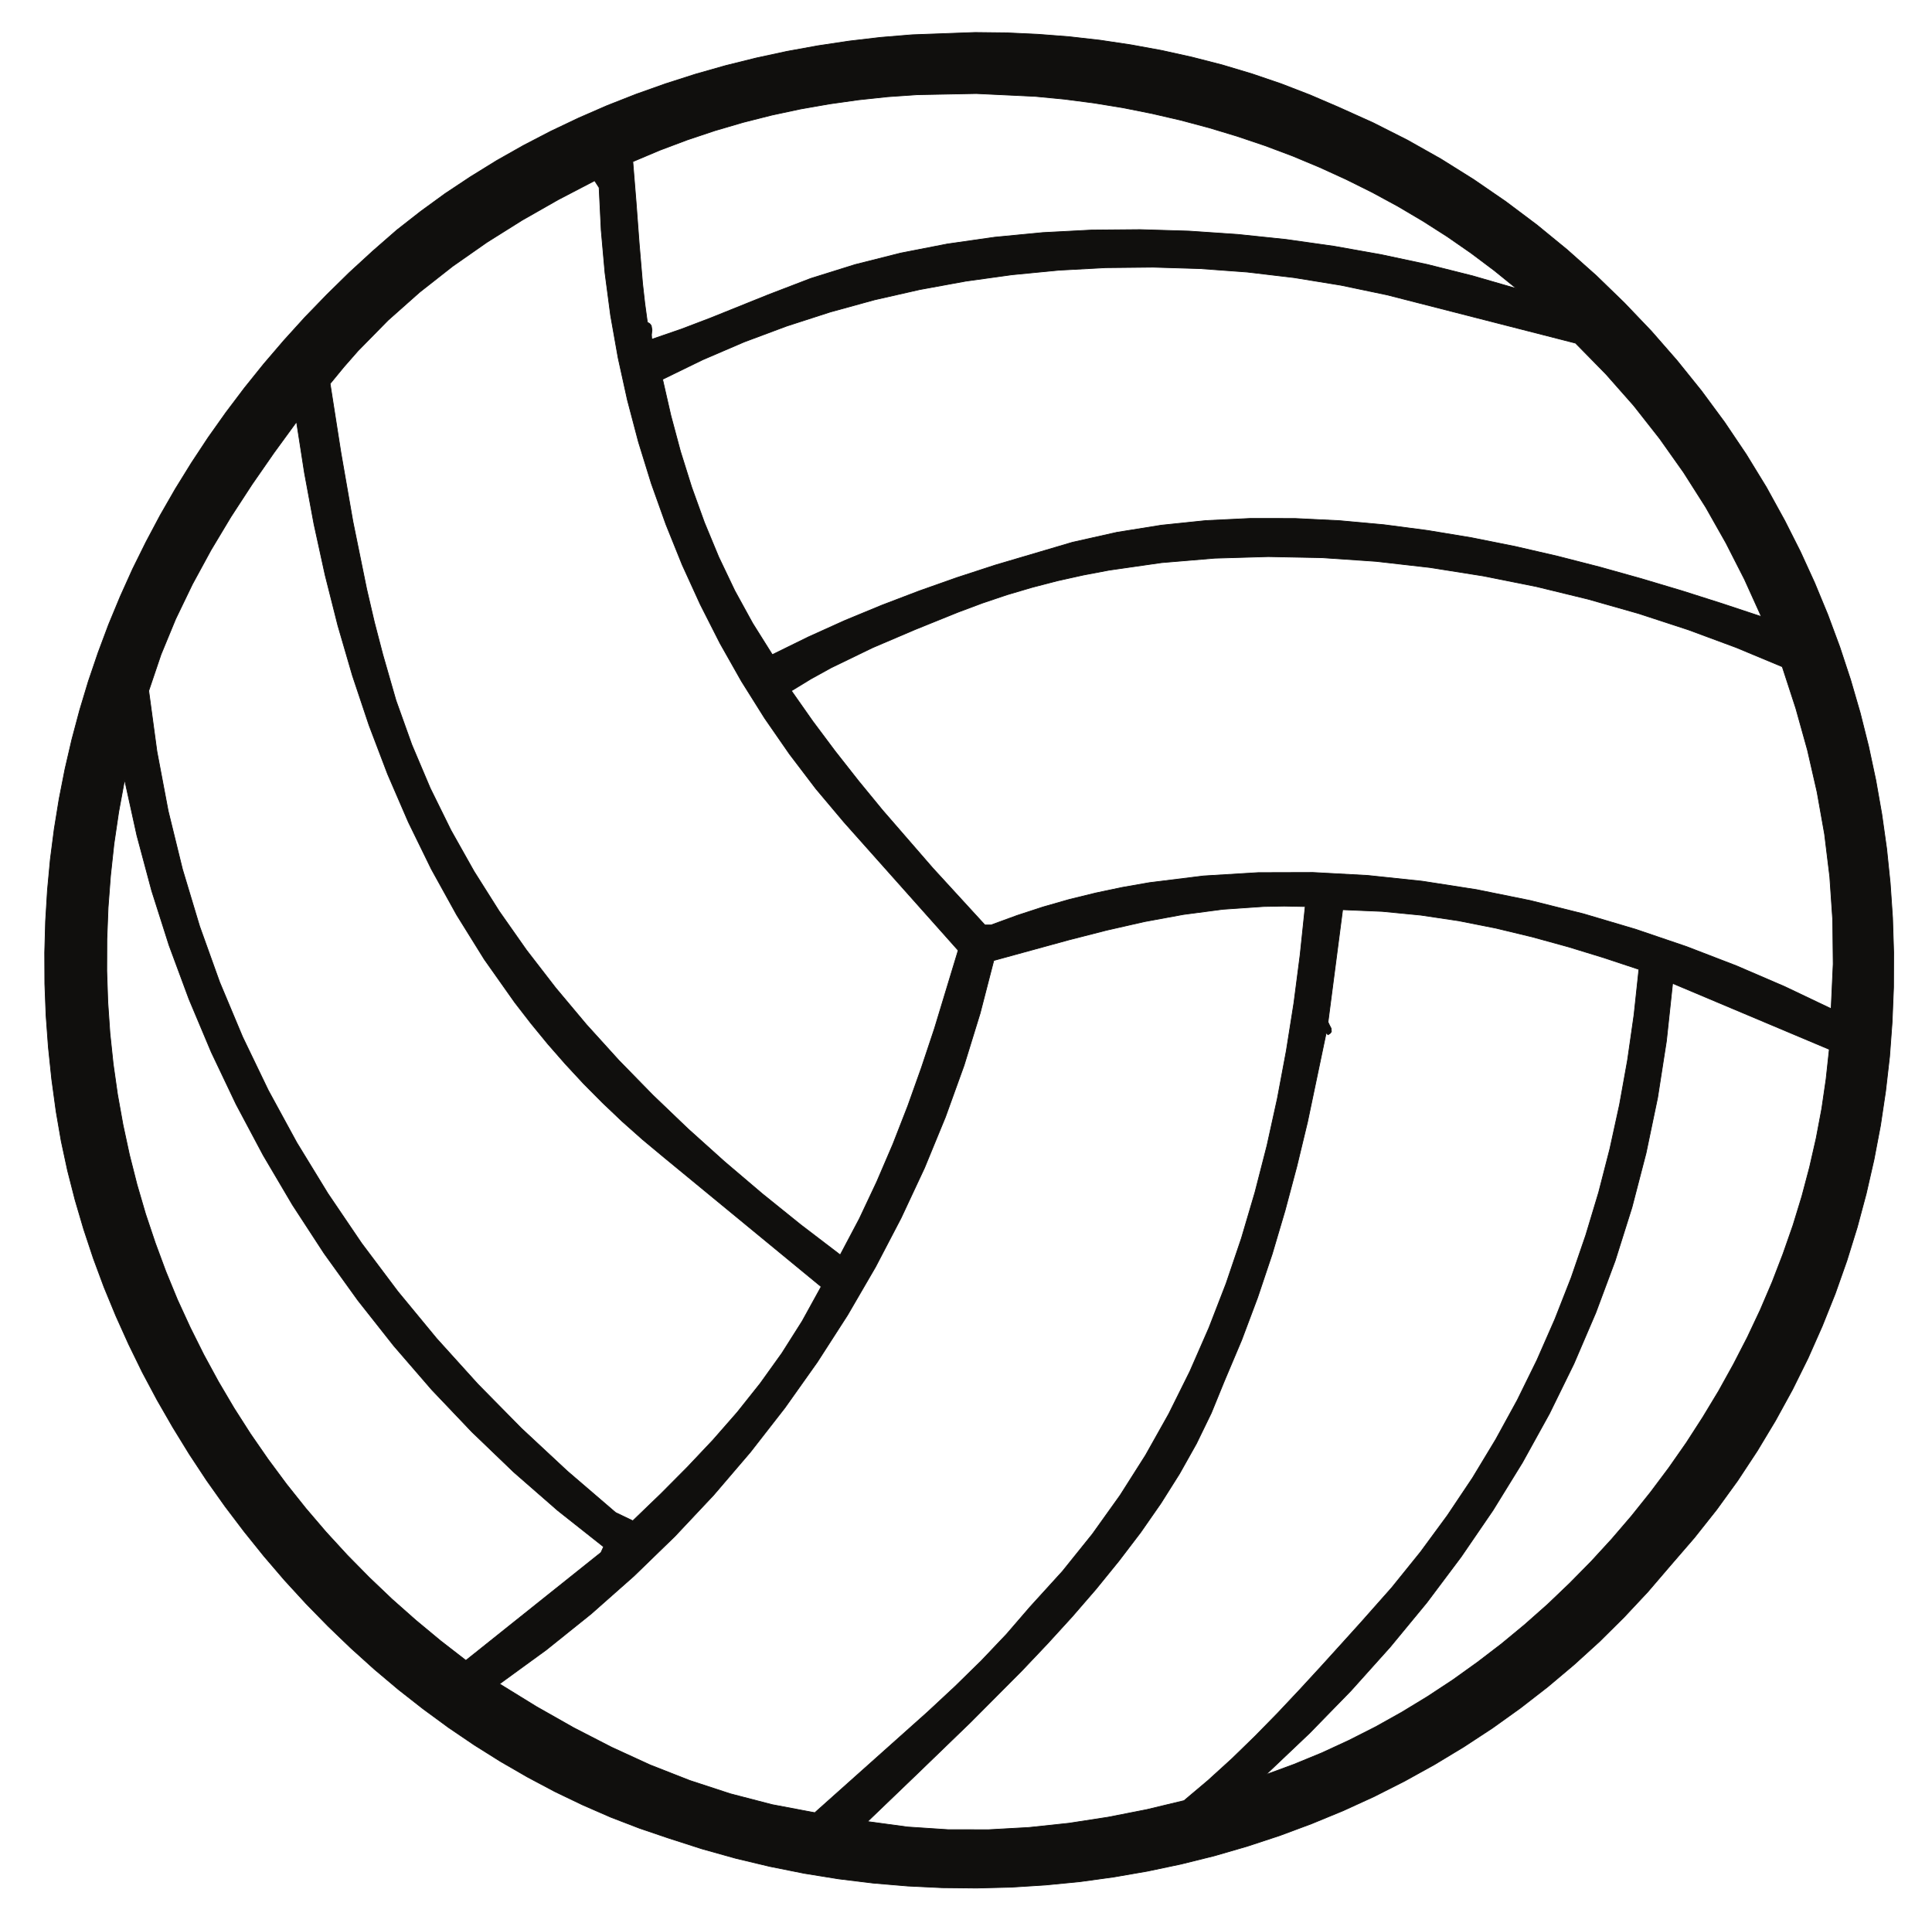 <?xml version="1.0" encoding="UTF-8"?>
<svg xmlns="http://www.w3.org/2000/svg" xmlns:xlink="http://www.w3.org/1999/xlink" width="316pt" height="314pt" viewBox="0 0 316 314" version="1.1">
<g id="surface1">
<path style="fill:none;stroke-width:0.12;stroke-linecap:butt;stroke-linejoin:round;stroke:rgb(6.476%,5.928%,5.235%);stroke-opacity:1;stroke-miterlimit:10;" d="M -0.002 0 L -10.318 -0.379 L -15.463 -0.805 L -20.592 -1.406 L -25.701 -2.172 L -30.779 -3.094 L -35.811 -4.18 L -40.803 -5.418 L -45.752 -6.824 L -50.619 -8.383 L -55.439 -10.094 L -60.189 -11.961 L -64.842 -13.988 L -69.42 -16.164 L -73.893 -18.488 L -78.26 -20.957 L -82.521 -23.59 L -86.682 -26.352 L -90.689 -29.27 L -94.592 -32.324 L -98.529 -35.762 L -102.361 -39.277 L -106.041 -42.891 L -109.611 -46.574 L -113.041 -50.355 L -116.35 -54.215 L -119.51 -58.145 L -122.541 -62.16 L -125.439 -66.246 L -128.189 -70.414 L -130.803 -74.641 L -133.279 -78.949 L -135.6 -83.316 L -137.791 -87.742 L -139.818 -92.242 L -141.713 -96.812 L -143.439 -101.43 L -145.029 -106.105 L -146.451 -110.824 L -147.728 -115.617 L -148.85 -120.449 L -149.811 -125.336 L -150.611 -130.27 L -151.252 -135.242 L -151.721 -140.27 L -152.029 -145.324 L -152.17 -150.437 L -152.15 -155.57 L -151.951 -160.742 L -151.568 -165.949 L -151.021 -171.191 L -150.303 -176.457 L -149.471 -181.285 L -148.432 -186.113 L -147.201 -190.922 L -145.791 -195.715 L -144.213 -200.473 L -142.463 -205.191 L -140.529 -209.879 L -138.439 -214.52 L -136.201 -219.102 L -133.791 -223.621 L -131.221 -228.086 L -128.521 -232.48 L -125.682 -236.785 L -122.689 -241.004 L -119.561 -245.133 L -116.311 -249.172 L -112.939 -253.105 L -109.439 -256.918 L -105.818 -260.625 L -102.1 -264.199 L -98.26 -267.66 L -94.318 -270.98 L -90.279 -274.145 L -86.15 -277.176 L -81.92 -280.047 L -77.611 -282.75 L -73.221 -285.285 L -68.752 -287.66 L -64.201 -289.844 L -59.6 -291.852 L -54.908 -293.656 L -50.17 -295.266 L -44.67 -297.035 L -39.143 -298.582 L -33.561 -299.914 L -27.963 -301.035 L -22.318 -301.945 L -16.689 -302.633 L -11.041 -303.113 L -5.381 -303.387 L 0.26 -303.445 L 5.889 -303.305 L 11.51 -302.949 L 17.107 -302.406 L 22.67 -301.641 L 28.197 -300.684 L 33.689 -299.527 L 39.119 -298.18 L 44.49 -296.621 L 49.799 -294.875 L 55.037 -292.926 L 60.197 -290.801 L 65.279 -288.477 L 70.272 -285.949 L 75.158 -283.246 L 79.947 -280.352 L 84.631 -277.281 L 89.197 -274.012 L 93.639 -270.566 L 97.947 -266.941 L 102.131 -263.141 L 106.158 -259.148 L 110.049 -254.992 L 113.772 -250.648 L 117.65 -246.16 L 121.299 -241.559 L 124.74 -236.812 L 127.939 -231.957 L 130.92 -227 L 133.697 -221.937 L 136.248 -216.785 L 138.568 -211.547 L 140.697 -206.23 L 142.6 -200.836 L 144.287 -195.395 L 145.76 -189.895 L 147.029 -184.332 L 148.092 -178.746 L 148.932 -173.117 L 149.58 -167.473 L 149.998 -161.805 L 150.229 -156.125 L 150.248 -150.449 L 150.068 -144.77 L 149.682 -139.113 L 149.1 -133.473 L 148.311 -127.863 L 147.33 -122.289 L 146.15 -116.754 L 144.772 -111.262 L 143.197 -105.844 L 141.432 -100.484 L 139.471 -95.195 L 137.318 -89.988 L 134.979 -84.875 L 132.447 -79.859 L 129.42 -74.355 L 126.131 -68.984 L 122.592 -63.73 L 118.818 -58.617 L 114.818 -53.648 L 110.619 -48.844 L 106.197 -44.215 L 101.607 -39.762 L 96.83 -35.512 L 91.889 -31.465 L 86.787 -27.637 L 81.549 -24.039 L 76.189 -20.684 L 70.697 -17.59 L 65.092 -14.758 L 59.4 -12.195 L 54.779 -10.211 L 50.08 -8.395 L 45.299 -6.766 L 40.447 -5.312 L 35.537 -4.051 L 30.568 -2.949 L 25.549 -2.031 L 20.498 -1.273 L 15.408 -0.695 L 10.287 -0.297 L 5.15 -0.059 Z M 9.842 -10.449 L 14.639 -10.91 L 19.439 -11.535 L 24.209 -12.312 L 28.939 -13.258 L 33.639 -14.344 L 38.287 -15.586 L 42.889 -16.977 L 47.439 -18.512 L 51.939 -20.199 L 56.35 -22.043 L 60.697 -24.027 L 64.971 -26.152 L 69.15 -28.418 L 73.248 -30.84 L 77.24 -33.387 L 81.119 -36.078 L 84.9 -38.914 L 88.561 -41.879 L 81.381 -39.801 L 73.99 -37.945 L 66.408 -36.328 L 58.697 -34.957 L 50.857 -33.848 L 42.947 -33.023 L 34.971 -32.48 L 26.99 -32.242 L 19.01 -32.312 L 11.061 -32.727 L 3.197 -33.484 L -4.561 -34.594 L -12.17 -36.078 L -19.619 -37.957 L -26.869 -40.223 L -33.881 -42.914 L -43.303 -46.707 L -48.041 -48.512 L -52.881 -50.176 L -52.932 -49.434 L -52.842 -48.652 L -52.963 -47.945 L -53.201 -47.637 L -53.6 -47.379 L -54.021 -44.285 L -54.381 -41.086 L -54.939 -34.484 L -55.439 -27.77 L -55.978 -21.121 L -51.568 -19.258 L -47.068 -17.566 L -42.521 -16.047 L -37.92 -14.699 L -33.26 -13.52 L -28.561 -12.516 L -23.818 -11.687 L -19.053 -11.016 L -14.271 -10.508 L -9.451 -10.176 L 0.189 -9.988 Z M 36.83 -38.617 L 44.537 -39.184 L 52.209 -40.094 L 59.842 -41.336 L 67.389 -42.914 L 98.209 -50.801 L 103.15 -55.832 L 107.748 -61.039 L 111.979 -66.422 L 115.9 -71.961 L 119.51 -77.637 L 122.811 -83.473 L 125.85 -89.434 L 128.607 -95.523 L 122.197 -93.398 L 115.639 -91.312 L 108.959 -89.316 L 102.158 -87.414 L 95.26 -85.645 L 88.272 -84.035 L 81.189 -82.621 L 74.049 -81.441 L 66.857 -80.496 L 59.619 -79.836 L 52.35 -79.48 L 45.049 -79.469 L 37.76 -79.82 L 30.459 -80.578 L 23.182 -81.746 L 15.92 -83.375 L 3.311 -87.098 L -2.939 -89.137 L -9.119 -91.32 L -15.252 -93.66 L -21.303 -96.16 L -27.271 -98.855 L -33.158 -101.746 L -36.381 -96.609 L -39.303 -91.285 L -41.932 -85.773 L -44.271 -80.129 L -46.35 -74.367 L -48.182 -68.523 L -49.76 -62.633 L -51.111 -56.719 L -44.541 -53.52 L -37.771 -50.613 L -30.811 -48.016 L -23.689 -45.715 L -16.432 -43.719 L -9.041 -42.043 L -1.541 -40.672 L 6.037 -39.621 L 13.689 -38.879 L 21.369 -38.465 L 29.092 -38.383 Z M 56.787 -85.891 L 65.607 -86.492 L 74.408 -87.496 L 83.139 -88.879 L 91.76 -90.602 L 100.248 -92.668 L 108.549 -95.027 L 116.65 -97.676 L 124.49 -100.578 L 132.029 -103.719 L 134.248 -110.531 L 136.15 -117.344 L 137.721 -124.203 L 138.947 -131.098 L 139.799 -138.074 L 140.279 -145.145 L 140.357 -152.324 L 140.022 -159.645 L 132.408 -156.02 L 124.51 -152.621 L 116.381 -149.492 L 108.037 -146.656 L 99.522 -144.133 L 90.842 -141.961 L 82.037 -140.176 L 73.17 -138.797 L 64.221 -137.852 L 55.26 -137.367 L 46.287 -137.391 L 37.369 -137.934 L 28.51 -139.031 L 24.107 -139.801 L 19.748 -140.719 L 15.408 -141.781 L 11.107 -143.012 L 6.857 -144.402 L 2.631 -145.949 L 1.607 -145.949 L -6.92 -136.645 L -15.119 -127.199 L -19.053 -122.406 L -22.869 -117.555 L -26.541 -112.645 L -30.041 -107.66 L -26.85 -105.715 L -23.553 -103.895 L -16.752 -100.602 L -9.771 -97.625 L -2.76 -94.793 L 1.221 -93.305 L 5.26 -91.945 L 9.342 -90.742 L 13.479 -89.668 L 17.682 -88.734 L 21.908 -87.934 L 30.49 -86.703 L 39.189 -85.973 L 47.959 -85.715 Z M 66.592 -143.73 L 72.908 -144.344 L 79.092 -145.266 L 85.17 -146.469 L 91.15 -147.91 L 97.029 -149.527 L 102.842 -151.309 L 108.58 -153.211 L 107.779 -160.672 L 106.721 -168.051 L 105.408 -175.348 L 103.83 -182.562 L 101.998 -189.68 L 99.881 -196.703 L 97.51 -203.609 L 94.842 -210.41 L 91.908 -217.094 L 88.689 -223.648 L 85.17 -230.07 L 81.369 -236.363 L 77.26 -242.5 L 72.857 -248.488 L 68.15 -254.32 L 63.131 -259.984 L 59.939 -263.516 L 56.6 -267.199 L 53.119 -270.98 L 49.522 -274.805 L 45.811 -278.594 L 42.01 -282.289 L 38.119 -285.828 L 34.182 -289.148 L 28.08 -290.613 L 21.779 -291.852 L 15.35 -292.844 L 8.799 -293.539 L 2.189 -293.906 L -4.439 -293.895 L -11.053 -293.457 L -17.592 -292.57 L -9.303 -284.613 L -0.791 -276.387 L 7.689 -267.871 L 11.83 -263.504 L 15.881 -259.066 L 19.787 -254.555 L 23.529 -249.949 L 27.092 -245.277 L 30.4 -240.52 L 33.447 -235.687 L 36.209 -230.766 L 38.639 -225.762 L 40.721 -220.66 L 43.607 -213.824 L 46.221 -206.859 L 48.592 -199.785 L 50.709 -192.633 L 52.631 -185.418 L 54.381 -178.156 L 57.432 -163.59 L 57.729 -163.906 L 58.1 -163.66 L 58.279 -163.398 L 58.24 -162.867 L 57.959 -162.324 L 57.729 -161.828 L 60.119 -143.457 Z M -61.49 -25.371 L -61.15 -32.336 L -60.529 -39.305 L -59.611 -46.27 L -58.381 -53.211 L -56.861 -60.105 L -55.053 -66.965 L -52.951 -73.754 L -50.561 -80.449 L -47.9 -87.051 L -44.939 -93.539 L -41.713 -99.895 L -38.201 -106.105 L -34.408 -112.148 L -30.35 -118.004 L -26.029 -123.684 L -21.439 -129.137 L -2.76 -150.105 L -6.643 -162.902 L -8.76 -169.254 L -11.002 -175.547 L -13.432 -181.781 L -16.068 -187.922 L -18.92 -193.977 L -22.053 -199.902 L -28.502 -194.98 L -34.803 -189.902 L -40.951 -184.676 L -46.932 -179.301 L -52.701 -173.777 L -58.252 -168.098 L -63.561 -162.242 L -68.6 -156.234 L -73.369 -150.059 L -77.83 -143.707 L -81.951 -137.18 L -85.721 -130.473 L -89.119 -123.574 L -92.119 -116.492 L -94.721 -109.223 L -96.869 -101.746 L -98.252 -96.434 L -99.51 -91.027 L -101.76 -79.988 L -103.721 -68.734 L -105.49 -57.437 L -103.24 -54.699 L -100.92 -52.055 L -96.021 -47.07 L -90.85 -42.48 L -85.439 -38.23 L -79.83 -34.309 L -74.068 -30.695 L -68.182 -27.344 L -62.221 -24.238 Z M -109.682 -72.02 L -108.131 -80.379 L -106.311 -88.699 L -104.221 -96.977 L -101.83 -105.184 L -99.119 -113.293 L -96.08 -121.285 L -92.689 -129.125 L -88.932 -136.812 L -84.791 -144.297 L -80.26 -151.582 L -75.291 -158.617 L -72.643 -162.039 L -69.893 -165.395 L -67.021 -168.676 L -64.041 -171.891 L -60.939 -175.016 L -57.721 -178.074 L -54.369 -181.051 L -50.908 -183.93 L -25.17 -205.102 L -28.271 -210.73 L -31.6 -215.984 L -35.15 -220.934 L -38.9 -225.645 L -42.869 -230.176 L -47.053 -234.605 L -51.408 -238.984 L -55.978 -243.387 L -58.791 -242.039 L -66.682 -235.266 L -74.201 -228.266 L -81.33 -221.027 L -88.068 -213.574 L -94.408 -205.891 L -100.342 -197.992 L -105.85 -189.867 L -110.939 -181.547 L -115.592 -173.008 L -119.803 -164.262 L -123.553 -155.312 L -126.83 -146.176 L -129.643 -136.824 L -131.978 -127.297 L -133.818 -117.566 L -135.158 -107.66 L -133.15 -101.723 L -130.752 -95.914 L -128.01 -90.227 L -124.978 -84.652 L -121.713 -79.207 L -118.252 -73.895 L -114.658 -68.715 L -110.978 -63.672 Z M -137.092 -131.312 L -134.67 -140.355 L -131.83 -149.277 L -128.568 -158.086 L -124.92 -166.754 L -120.869 -175.266 L -116.439 -183.59 L -111.643 -191.723 L -106.478 -199.645 L -100.951 -207.328 L -95.068 -214.781 L -88.861 -221.957 L -82.311 -228.84 L -75.439 -235.441 L -68.252 -241.711 L -60.76 -247.637 L -61.182 -248.57 L -83.279 -266.219 L -87.439 -262.996 L -91.463 -259.656 L -95.361 -256.207 L -99.1 -252.645 L -102.701 -248.984 L -106.158 -245.219 L -109.471 -241.344 L -112.631 -237.379 L -115.643 -233.316 L -118.51 -229.172 L -121.213 -224.945 L -123.76 -220.625 L -126.15 -216.23 L -128.381 -211.758 L -130.463 -207.227 L -132.361 -202.609 L -134.092 -197.934 L -135.682 -193.187 L -137.08 -188.395 L -138.311 -183.539 L -139.369 -178.629 L -140.26 -173.672 L -140.971 -168.676 L -141.502 -163.637 L -141.85 -158.559 L -142.021 -153.437 L -142.002 -148.285 L -141.803 -143.117 L -141.408 -137.91 L -140.842 -132.691 L -140.068 -127.449 L -139.1 -122.195 Z M 139.721 -166.293 L 139.197 -171.145 L 138.49 -175.984 L 137.58 -180.801 L 136.49 -185.582 L 135.229 -190.34 L 133.787 -195.051 L 132.158 -199.715 L 130.381 -204.332 L 128.432 -208.891 L 126.318 -213.375 L 124.037 -217.801 L 121.619 -222.16 L 119.037 -226.434 L 116.342 -230.613 L 113.479 -234.711 L 110.49 -238.699 L 107.369 -242.598 L 104.119 -246.387 L 100.748 -250.059 L 97.248 -253.609 L 93.65 -257.047 L 89.932 -260.34 L 86.107 -263.504 L 82.17 -266.516 L 78.15 -269.395 L 74.029 -272.109 L 69.818 -274.672 L 65.529 -277.07 L 61.15 -279.289 L 56.697 -281.344 L 52.158 -283.211 L 47.568 -284.898 L 54.709 -278.121 L 61.49 -271.168 L 67.881 -264.047 L 73.889 -256.766 L 79.49 -249.301 L 84.709 -241.676 L 89.529 -233.859 L 93.939 -225.879 L 97.947 -217.707 L 101.522 -209.371 L 104.697 -200.852 L 107.439 -192.148 L 109.748 -183.258 L 111.639 -174.191 L 113.08 -164.934 L 114.092 -155.5 Z M 53.998 -142.937 L 53.17 -150.836 L 52.15 -158.711 L 50.908 -166.539 L 49.447 -174.32 L 47.748 -182.027 L 45.787 -189.656 L 43.568 -197.176 L 41.061 -204.578 L 38.248 -211.84 L 35.131 -218.961 L 31.682 -225.902 L 27.889 -232.656 L 23.729 -239.207 L 19.197 -245.547 L 14.287 -251.652 L 8.971 -257.496 L 5.131 -261.945 L 1.022 -266.27 L -3.291 -270.492 L -7.771 -274.66 L -16.978 -282.879 L -26.213 -291.121 L -33.221 -289.797 L -40.029 -288.027 L -46.658 -285.855 L -53.131 -283.316 L -59.439 -280.422 L -65.65 -277.227 L -71.76 -273.766 L -77.779 -270.059 L -70.131 -264.496 L -62.803 -258.617 L -55.791 -252.418 L -49.111 -245.937 L -42.76 -239.184 L -36.76 -232.172 L -31.111 -224.922 L -25.811 -217.449 L -20.861 -209.762 L -16.291 -201.898 L -12.1 -193.871 L -8.271 -185.687 L -4.85 -177.367 L -1.803 -168.926 L 0.83 -160.391 L 3.061 -151.758 L 15.287 -148.406 L 21.471 -146.824 L 27.709 -145.406 L 34.061 -144.238 L 40.537 -143.387 L 47.182 -142.93 L 50.568 -142.867 Z M 53.998 -142.937 " transform="matrix(1,0,0,-1,159.482,5.309)"/>
<path style=" stroke:none;fill-rule:evenodd;fill:rgb(6.476%,5.928%,5.235%);fill-opacity:1;" d="M 159.48 5.309 L 149.164 5.688 L 144.02 6.113 L 138.891 6.715 L 133.781 7.48 L 128.703 8.402 L 123.672 9.488 L 118.68 10.727 L 113.73 12.133 L 108.863 13.691 L 104.043 15.402 L 99.293 17.27 L 94.641 19.297 L 90.062 21.473 L 85.59 23.797 L 81.223 26.266 L 76.961 28.898 L 72.801 31.66 L 68.793 34.578 L 64.891 37.633 L 60.953 41.07 L 57.121 44.586 L 53.441 48.199 L 49.871 51.883 L 46.441 55.664 L 43.133 59.523 L 39.973 63.453 L 36.941 67.469 L 34.043 71.555 L 31.293 75.723 L 28.68 79.949 L 26.203 84.258 L 23.883 88.625 L 21.691 93.051 L 19.664 97.551 L 17.77 102.121 L 16.043 106.738 L 14.453 111.414 L 13.031 116.133 L 11.754 120.926 L 10.633 125.758 L 9.672 130.645 L 8.871 135.578 L 8.23 140.551 L 7.762 145.578 L 7.453 150.633 L 7.312 155.746 L 7.332 160.879 L 7.531 166.051 L 7.914 171.258 L 8.461 176.5 L 9.18 181.766 L 10.012 186.594 L 11.051 191.422 L 12.281 196.23 L 13.691 201.023 L 15.27 205.781 L 17.02 210.5 L 18.953 215.188 L 21.043 219.828 L 23.281 224.41 L 25.691 228.93 L 28.262 233.395 L 30.961 237.789 L 33.801 242.094 L 36.793 246.312 L 39.922 250.441 L 43.172 254.48 L 46.543 258.414 L 50.043 262.227 L 53.664 265.934 L 57.383 269.508 L 61.223 272.969 L 65.164 276.289 L 69.203 279.453 L 73.332 282.484 L 77.562 285.355 L 81.871 288.059 L 86.262 290.594 L 90.73 292.969 L 95.281 295.152 L 99.883 297.16 L 104.574 298.965 L 109.312 300.574 L 114.812 302.344 L 120.34 303.891 L 125.922 305.223 L 131.52 306.344 L 137.164 307.254 L 142.793 307.941 L 148.441 308.422 L 154.102 308.695 L 159.742 308.754 L 165.371 308.613 L 170.992 308.258 L 176.59 307.715 L 182.152 306.949 L 187.68 305.992 L 193.172 304.836 L 198.602 303.488 L 203.973 301.93 L 209.281 300.184 L 214.52 298.234 L 219.68 296.109 L 224.762 293.785 L 229.754 291.258 L 234.641 288.555 L 239.43 285.66 L 244.113 282.59 L 248.68 279.32 L 253.121 275.875 L 257.43 272.25 L 261.613 268.449 L 265.641 264.457 L 269.531 260.301 L 273.254 255.957 L 277.133 251.469 L 280.781 246.867 L 284.223 242.121 L 287.422 237.266 L 290.402 232.309 L 293.18 227.246 L 295.73 222.094 L 298.051 216.855 L 300.18 211.539 L 302.082 206.145 L 303.77 200.703 L 305.242 195.203 L 306.512 189.641 L 307.574 184.055 L 308.414 178.426 L 309.062 172.781 L 309.48 167.113 L 309.711 161.434 L 309.73 155.758 L 309.551 150.078 L 309.164 144.422 L 308.582 138.781 L 307.793 133.172 L 306.812 127.598 L 305.633 122.062 L 304.254 116.57 L 302.68 111.152 L 300.914 105.793 L 298.953 100.504 L 296.801 95.297 L 294.461 90.184 L 291.93 85.168 L 288.902 79.664 L 285.613 74.293 L 282.074 69.039 L 278.301 63.926 L 274.301 58.957 L 270.102 54.152 L 265.68 49.523 L 261.09 45.07 L 256.312 40.82 L 251.371 36.773 L 246.27 32.945 L 241.031 29.348 L 235.672 25.992 L 230.18 22.898 L 224.574 20.066 L 218.883 17.504 L 214.262 15.52 L 209.562 13.703 L 204.781 12.074 L 199.93 10.621 L 195.02 9.359 L 190.051 8.258 L 185.031 7.34 L 179.98 6.582 L 174.891 6.004 L 169.77 5.605 L 164.633 5.367 Z M 169.324 15.758 L 174.121 16.219 L 178.922 16.844 L 183.691 17.621 L 188.422 18.566 L 193.121 19.652 L 197.77 20.895 L 202.371 22.285 L 206.922 23.82 L 211.422 25.508 L 215.832 27.352 L 220.18 29.336 L 224.453 31.461 L 228.633 33.727 L 232.73 36.148 L 236.723 38.695 L 240.602 41.387 L 244.383 44.223 L 248.043 47.188 L 240.863 45.109 L 233.473 43.254 L 225.891 41.637 L 218.18 40.266 L 210.34 39.156 L 202.43 38.332 L 194.453 37.789 L 186.473 37.551 L 178.492 37.621 L 170.543 38.035 L 162.68 38.793 L 154.922 39.902 L 147.312 41.387 L 139.863 43.266 L 132.613 45.531 L 125.602 48.223 L 116.18 52.016 L 111.441 53.82 L 106.602 55.484 L 106.551 54.742 L 106.641 53.961 L 106.52 53.254 L 106.281 52.945 L 105.883 52.688 L 105.461 49.594 L 105.102 46.395 L 104.543 39.793 L 104.043 33.078 L 103.504 26.43 L 107.914 24.566 L 112.414 22.875 L 116.961 21.355 L 121.562 20.008 L 126.223 18.828 L 130.922 17.824 L 135.664 16.996 L 140.43 16.324 L 145.211 15.816 L 150.031 15.484 L 159.672 15.297 Z M 196.312 43.926 L 204.02 44.492 L 211.691 45.402 L 219.324 46.645 L 226.871 48.223 L 257.691 56.109 L 262.633 61.141 L 267.23 66.348 L 271.461 71.73 L 275.383 77.27 L 278.992 82.945 L 282.293 88.781 L 285.332 94.742 L 288.09 100.832 L 281.68 98.707 L 275.121 96.621 L 268.441 94.625 L 261.641 92.723 L 254.742 90.953 L 247.754 89.344 L 240.672 87.93 L 233.531 86.75 L 226.34 85.805 L 219.102 85.145 L 211.832 84.789 L 204.531 84.777 L 197.242 85.129 L 189.941 85.887 L 182.664 87.055 L 175.402 88.684 L 162.793 92.406 L 156.543 94.445 L 150.363 96.629 L 144.23 98.969 L 138.18 101.469 L 132.211 104.164 L 126.324 107.055 L 123.102 101.918 L 120.18 96.594 L 117.551 91.082 L 115.211 85.438 L 113.133 79.676 L 111.301 73.832 L 109.723 67.941 L 108.371 62.027 L 114.941 58.828 L 121.711 55.922 L 128.672 53.324 L 135.793 51.023 L 143.051 49.027 L 150.441 47.352 L 157.941 45.98 L 165.52 44.93 L 173.172 44.188 L 180.852 43.773 L 188.574 43.691 Z M 216.27 91.199 L 225.09 91.801 L 233.891 92.805 L 242.621 94.188 L 251.242 95.91 L 259.73 97.977 L 268.031 100.336 L 276.133 102.984 L 283.973 105.887 L 291.512 109.027 L 293.73 115.84 L 295.633 122.652 L 297.203 129.512 L 298.43 136.406 L 299.281 143.383 L 299.762 150.453 L 299.84 157.633 L 299.504 164.953 L 291.891 161.328 L 283.992 157.93 L 275.863 154.801 L 267.52 151.965 L 259.004 149.441 L 250.324 147.27 L 241.52 145.484 L 232.652 144.105 L 223.703 143.16 L 214.742 142.676 L 205.77 142.699 L 196.852 143.242 L 187.992 144.34 L 183.59 145.109 L 179.23 146.027 L 174.891 147.09 L 170.59 148.32 L 166.34 149.711 L 162.113 151.258 L 161.09 151.258 L 152.562 141.953 L 144.363 132.508 L 140.43 127.715 L 136.613 122.863 L 132.941 117.953 L 129.441 112.969 L 132.633 111.023 L 135.93 109.203 L 142.73 105.91 L 149.711 102.934 L 156.723 100.102 L 160.703 98.613 L 164.742 97.254 L 168.824 96.051 L 172.961 94.977 L 177.164 94.043 L 181.391 93.242 L 189.973 92.012 L 198.672 91.281 L 207.441 91.023 Z M 226.074 149.039 L 232.391 149.652 L 238.574 150.574 L 244.652 151.777 L 250.633 153.219 L 256.512 154.836 L 262.324 156.617 L 268.062 158.52 L 267.262 165.98 L 266.203 173.359 L 264.891 180.656 L 263.312 187.871 L 261.48 194.988 L 259.363 202.012 L 256.992 208.918 L 254.324 215.719 L 251.391 222.402 L 248.172 228.957 L 244.652 235.379 L 240.852 241.672 L 236.742 247.809 L 232.34 253.797 L 227.633 259.629 L 222.613 265.293 L 219.422 268.824 L 216.082 272.508 L 212.602 276.289 L 209.004 280.113 L 205.293 283.902 L 201.492 287.598 L 197.602 291.137 L 193.664 294.457 L 187.562 295.922 L 181.262 297.16 L 174.832 298.152 L 168.281 298.848 L 161.672 299.215 L 155.043 299.203 L 148.43 298.766 L 141.891 297.879 L 150.18 289.922 L 158.691 281.695 L 167.172 273.18 L 171.312 268.812 L 175.363 264.375 L 179.27 259.863 L 183.012 255.258 L 186.574 250.586 L 189.883 245.828 L 192.93 240.996 L 195.691 236.074 L 198.121 231.07 L 200.203 225.969 L 203.09 219.133 L 205.703 212.168 L 208.074 205.094 L 210.191 197.941 L 212.113 190.727 L 213.863 183.465 L 216.914 168.898 L 217.211 169.215 L 217.582 168.969 L 217.762 168.707 L 217.723 168.176 L 217.441 167.633 L 217.211 167.137 L 219.602 148.766 Z M 97.992 30.68 L 98.332 37.645 L 98.953 44.613 L 99.871 51.578 L 101.102 58.52 L 102.621 65.414 L 104.43 72.273 L 106.531 79.062 L 108.922 85.758 L 111.582 92.359 L 114.543 98.848 L 117.77 105.203 L 121.281 111.414 L 125.074 117.457 L 129.133 123.312 L 133.453 128.992 L 138.043 134.445 L 156.723 155.414 L 152.84 168.211 L 150.723 174.562 L 148.48 180.855 L 146.051 187.09 L 143.414 193.23 L 140.562 199.285 L 137.43 205.211 L 130.98 200.289 L 124.68 195.211 L 118.531 189.984 L 112.551 184.609 L 106.781 179.086 L 101.23 173.406 L 95.922 167.551 L 90.883 161.543 L 86.113 155.367 L 81.652 149.016 L 77.531 142.488 L 73.762 135.781 L 70.363 128.883 L 67.363 121.801 L 64.762 114.531 L 62.613 107.055 L 61.23 101.742 L 59.973 96.336 L 57.723 85.297 L 55.762 74.043 L 53.992 62.746 L 56.242 60.008 L 58.562 57.363 L 63.461 52.379 L 68.633 47.789 L 74.043 43.539 L 79.652 39.617 L 85.414 36.004 L 91.301 32.652 L 97.262 29.547 Z M 49.801 77.328 L 51.352 85.688 L 53.172 94.008 L 55.262 102.285 L 57.652 110.492 L 60.363 118.602 L 63.402 126.594 L 66.793 134.434 L 70.551 142.121 L 74.691 149.605 L 79.223 156.891 L 84.191 163.926 L 86.84 167.348 L 89.59 170.703 L 92.461 173.984 L 95.441 177.199 L 98.543 180.324 L 101.762 183.383 L 105.113 186.359 L 108.574 189.238 L 134.312 210.41 L 131.211 216.039 L 127.883 221.293 L 124.332 226.242 L 120.582 230.953 L 116.613 235.484 L 112.43 239.914 L 108.074 244.293 L 103.504 248.695 L 100.691 247.348 L 92.801 240.574 L 85.281 233.574 L 78.152 226.336 L 71.414 218.883 L 65.074 211.199 L 59.141 203.301 L 53.633 195.176 L 48.543 186.855 L 43.891 178.316 L 39.68 169.57 L 35.93 160.621 L 32.652 151.484 L 29.84 142.133 L 27.504 132.605 L 25.664 122.875 L 24.324 112.969 L 26.332 107.031 L 28.73 101.223 L 31.473 95.535 L 34.504 89.961 L 37.77 84.516 L 41.23 79.203 L 44.824 74.023 L 48.504 68.98 Z M 22.391 136.621 L 24.812 145.664 L 27.652 154.586 L 30.914 163.395 L 34.562 172.062 L 38.613 180.574 L 43.043 188.898 L 47.84 197.031 L 53.004 204.953 L 58.531 212.637 L 64.414 220.09 L 70.621 227.266 L 77.172 234.148 L 84.043 240.75 L 91.23 247.02 L 98.723 252.945 L 98.301 253.879 L 76.203 271.527 L 72.043 268.305 L 68.02 264.965 L 64.121 261.516 L 60.383 257.953 L 56.781 254.293 L 53.324 250.527 L 50.012 246.652 L 46.852 242.688 L 43.84 238.625 L 40.973 234.48 L 38.27 230.254 L 35.723 225.934 L 33.332 221.539 L 31.102 217.066 L 29.02 212.535 L 27.121 207.918 L 25.391 203.242 L 23.801 198.496 L 22.402 193.703 L 21.172 188.848 L 20.113 183.938 L 19.223 178.98 L 18.512 173.984 L 17.98 168.945 L 17.633 163.867 L 17.461 158.746 L 17.48 153.594 L 17.68 148.426 L 18.074 143.219 L 18.641 138 L 19.414 132.758 L 20.383 127.504 Z M 299.203 171.602 L 298.68 176.453 L 297.973 181.293 L 297.062 186.109 L 295.973 190.891 L 294.711 195.648 L 293.27 200.359 L 291.641 205.023 L 289.863 209.641 L 287.914 214.199 L 285.801 218.684 L 283.52 223.109 L 281.102 227.469 L 278.52 231.742 L 275.824 235.922 L 272.961 240.02 L 269.973 244.008 L 266.852 247.906 L 263.602 251.695 L 260.23 255.367 L 256.73 258.918 L 253.133 262.355 L 249.414 265.648 L 245.59 268.812 L 241.652 271.824 L 237.633 274.703 L 233.512 277.418 L 229.301 279.98 L 225.012 282.379 L 220.633 284.598 L 216.18 286.652 L 211.641 288.52 L 207.051 290.207 L 214.191 283.43 L 220.973 276.477 L 227.363 269.355 L 233.371 262.074 L 238.973 254.609 L 244.191 246.984 L 249.012 239.168 L 253.422 231.188 L 257.43 223.016 L 261.004 214.68 L 264.18 206.16 L 266.922 197.457 L 269.23 188.566 L 271.121 179.5 L 272.562 170.242 L 273.574 160.809 Z M 213.48 148.246 L 212.652 156.145 L 211.633 164.02 L 210.391 171.848 L 208.93 179.629 L 207.23 187.336 L 205.27 194.965 L 203.051 202.484 L 200.543 209.887 L 197.73 217.148 L 194.613 224.27 L 191.164 231.211 L 187.371 237.965 L 183.211 244.516 L 178.68 250.855 L 173.77 256.961 L 168.453 262.805 L 164.613 267.254 L 160.504 271.578 L 156.191 275.801 L 151.711 279.969 L 142.504 288.188 L 133.27 296.43 L 126.262 295.105 L 119.453 293.336 L 112.824 291.164 L 106.352 288.625 L 100.043 285.73 L 93.832 282.535 L 87.723 279.074 L 81.703 275.367 L 89.352 269.805 L 96.68 263.926 L 103.691 257.727 L 110.371 251.246 L 116.723 244.492 L 122.723 237.48 L 128.371 230.23 L 133.672 222.758 L 138.621 215.07 L 143.191 207.207 L 147.383 199.18 L 151.211 190.996 L 154.633 182.676 L 157.68 174.234 L 160.312 165.699 L 162.543 157.066 L 174.77 153.715 L 180.953 152.133 L 187.191 150.715 L 193.543 149.547 L 200.02 148.695 L 206.664 148.238 L 210.051 148.176 Z M 213.48 148.246 "/>
</g>
</svg>
